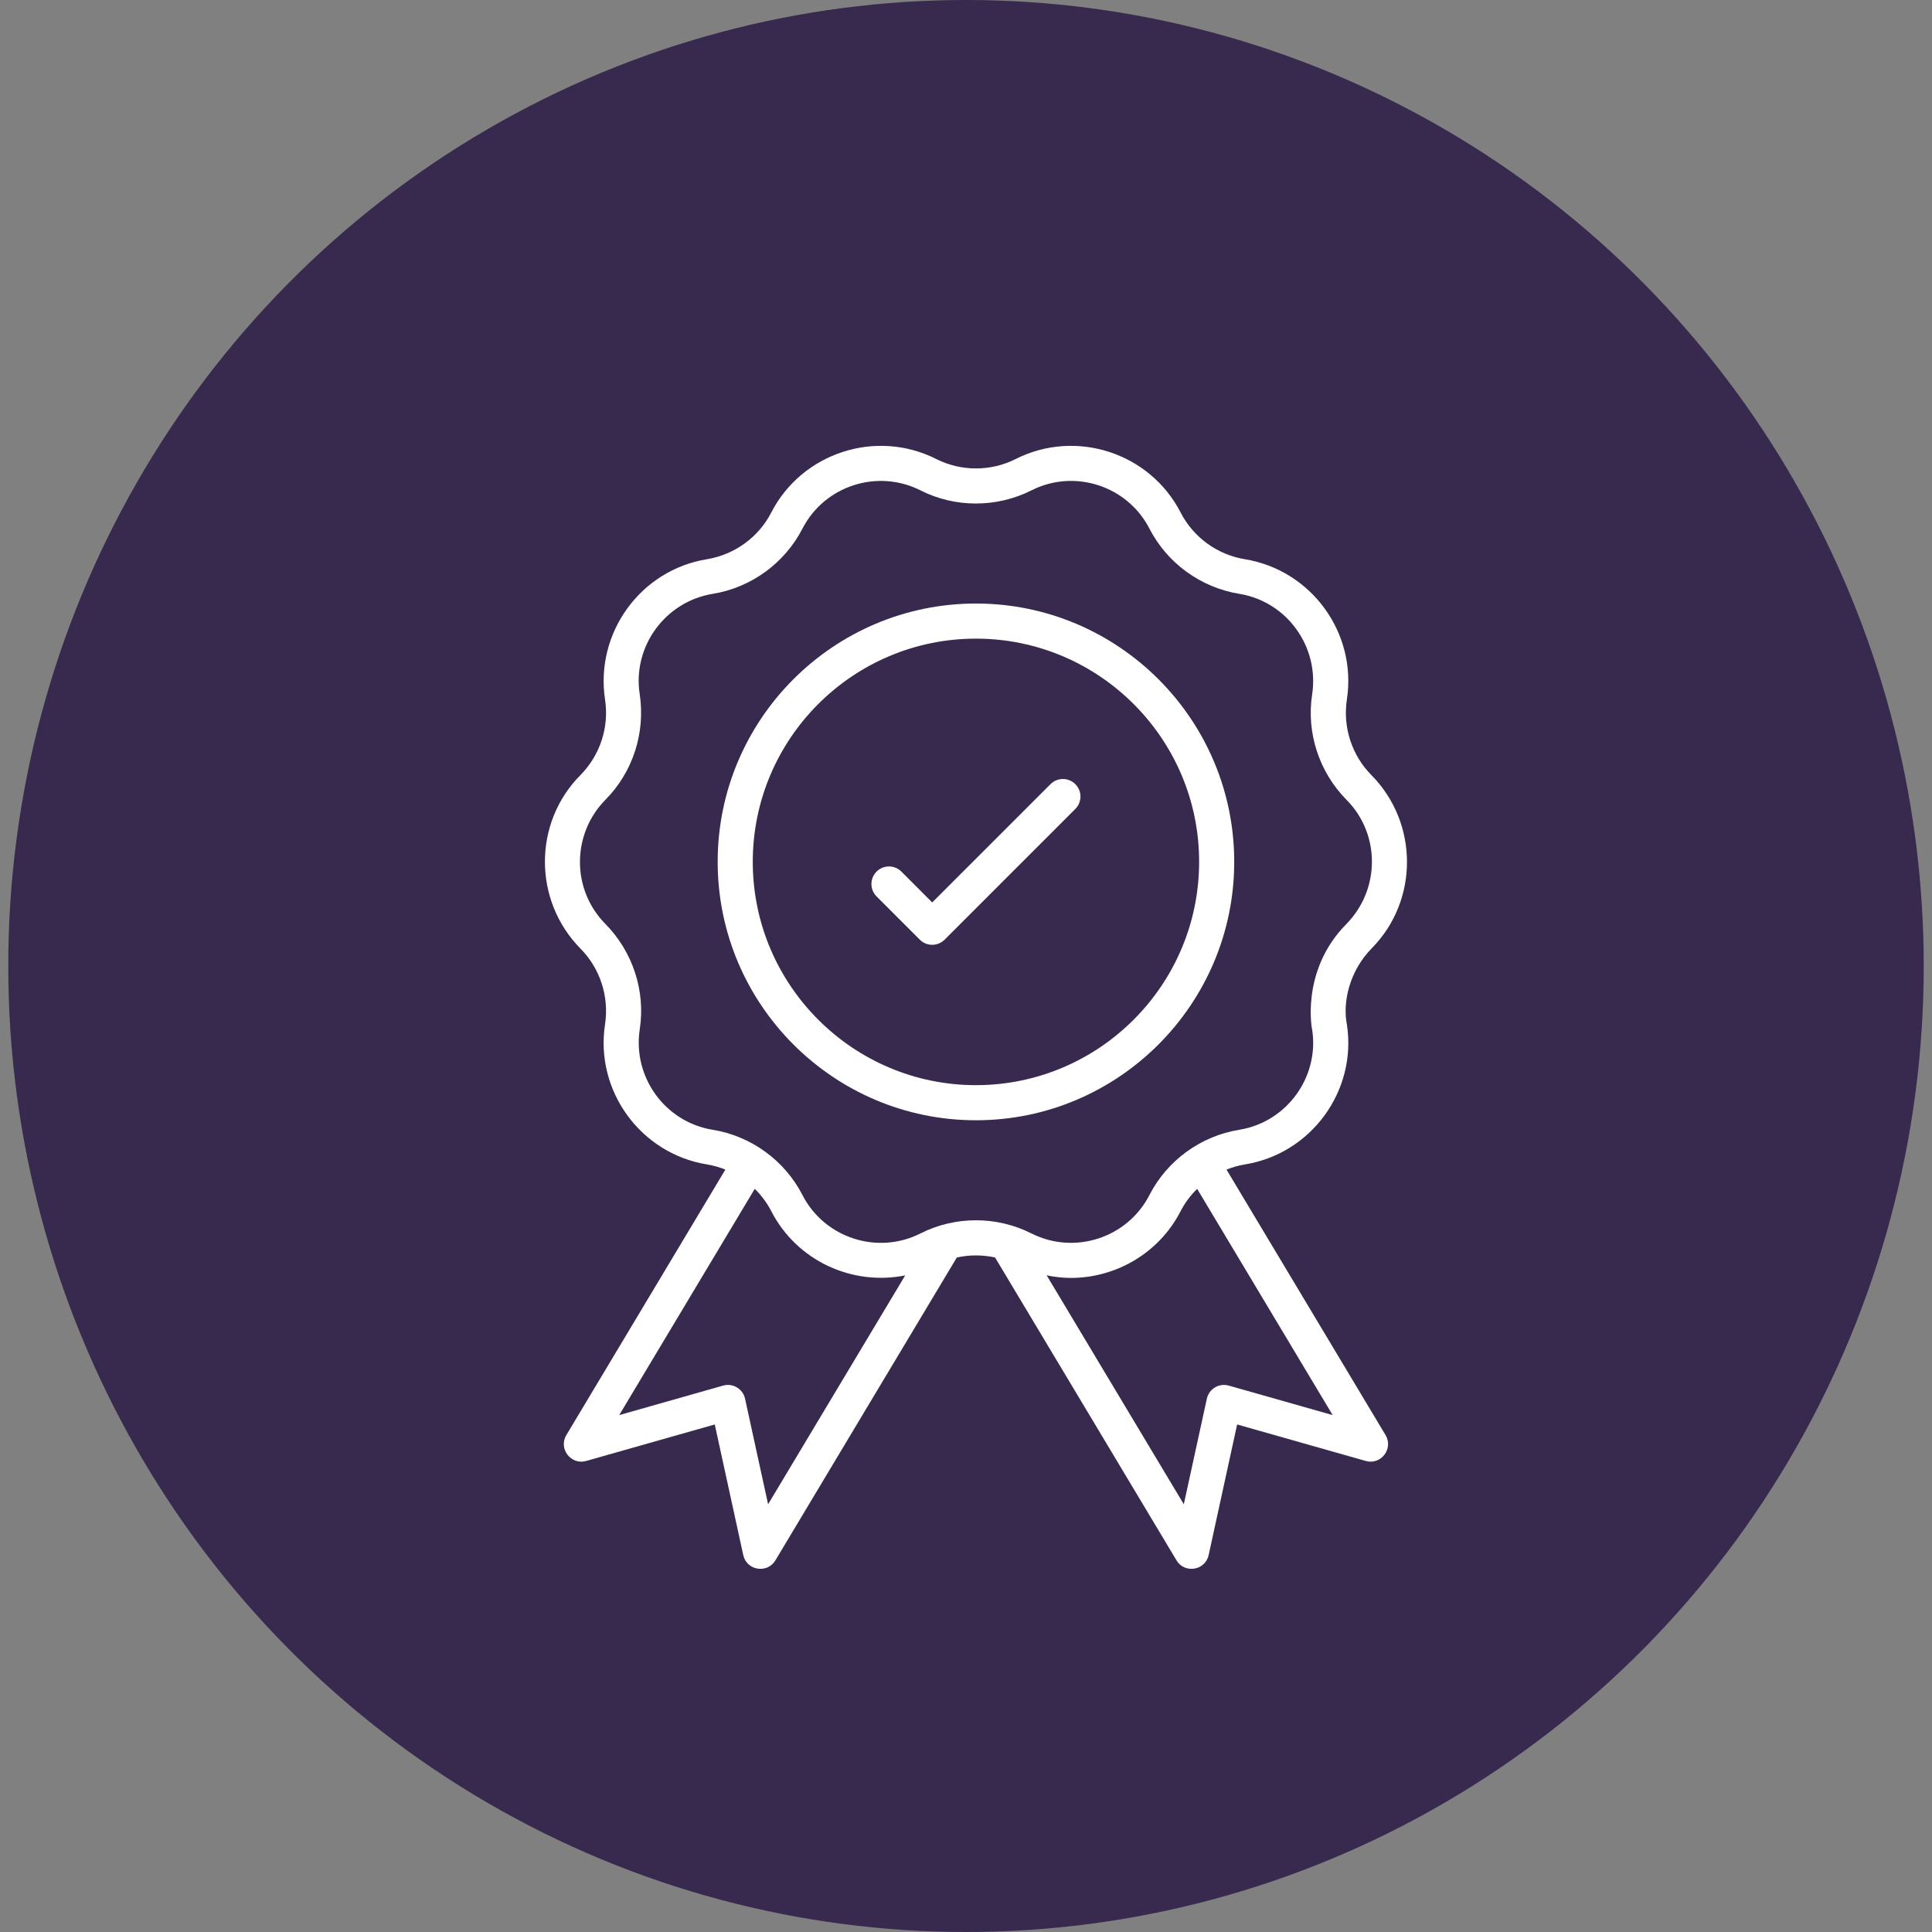 <svg width="117" height="117" viewBox="0 0 117 117" fill="none" xmlns="http://www.w3.org/2000/svg">
<rect x="0" y="0" width="117" height="117" fill="#808080" stroke="none"/>
<ellipse cx="58.5" cy="58.5" rx="58" ry="58.5" fill="#382A4F"/>
<path d="M74.276 70.829C74.632 70.687 75.004 70.579 75.389 70.517C79.409 69.865 82.18 66.06 81.568 62.053C81.29 60.672 81.739 58.777 83.069 57.431C85.924 54.54 85.921 49.838 83.043 46.93C81.863 45.737 81.309 44.035 81.567 42.349C82.18 38.328 79.414 34.523 75.379 33.864C73.72 33.593 72.269 32.537 71.5 31.042C69.635 27.414 65.157 25.955 61.504 27.799C60.001 28.559 58.204 28.558 56.694 27.796C53.052 25.958 48.572 27.412 46.705 31.041C45.936 32.537 44.485 33.592 42.804 33.867C38.79 34.523 36.024 38.327 36.642 42.377C36.895 44.035 36.342 45.737 35.141 46.949C32.283 49.838 32.281 54.54 35.166 57.461C36.344 58.654 36.896 60.354 36.64 62.033C36.024 66.06 38.796 69.866 42.818 70.517C43.202 70.579 43.573 70.687 43.928 70.829L34.298 86.906C33.803 87.73 34.578 88.739 35.499 88.474L43.285 86.264L45.01 94.171C45.214 95.113 46.467 95.316 46.959 94.491L57.944 76.153C58.707 75.985 59.498 75.985 60.261 76.153L71.246 94.491C71.734 95.31 72.99 95.117 73.195 94.171L74.92 86.264L82.706 88.474C83.627 88.737 84.403 87.731 83.907 86.906L74.276 70.829ZM46.515 91.098L45.12 84.707C44.99 84.108 44.383 83.743 43.791 83.91L37.499 85.697L45.707 71.995C46.104 72.387 46.447 72.837 46.706 73.344C48.26 76.369 51.626 77.88 54.818 77.237L46.515 91.098ZM55.74 74.696C53.139 76.013 49.93 74.971 48.597 72.373C47.52 70.274 45.485 68.795 43.156 68.418C40.282 67.953 38.301 65.233 38.743 62.331C39.097 60.015 38.326 57.636 36.649 55.938C34.608 53.871 34.609 50.51 36.673 48.424C38.323 46.756 39.097 44.376 38.738 42.028C38.3 39.154 40.277 36.433 43.168 35.961C45.49 35.582 47.519 34.105 48.596 32.013C49.927 29.423 53.127 28.376 55.743 29.696C57.845 30.759 60.358 30.758 62.469 29.693C65.074 28.378 68.276 29.419 69.609 32.013C70.685 34.105 72.714 35.582 75.058 35.964C77.927 36.433 79.904 39.153 79.462 42.056C79.107 44.376 79.881 46.756 81.552 48.445C83.596 50.509 83.597 53.87 81.525 55.968C78.675 58.855 79.491 62.555 79.464 62.354C79.903 65.232 77.922 67.953 75.048 68.418C72.718 68.795 70.685 70.273 69.607 72.373C68.275 74.97 65.073 76.012 62.462 74.695C60.358 73.633 57.845 73.633 55.74 74.696ZM74.413 83.91C73.818 83.745 73.214 84.11 73.085 84.707L71.69 91.098L63.385 77.234C63.871 77.332 64.36 77.39 64.847 77.39C67.558 77.39 70.181 75.909 71.498 73.344C71.757 72.838 72.1 72.387 72.498 71.995L80.705 85.697L74.413 83.91Z" fill="white"/>
<path d="M74.743 52.19C74.743 43.565 67.726 36.549 59.102 36.549C50.478 36.549 43.462 43.565 43.462 52.19C43.462 60.82 50.478 67.842 59.102 67.842C67.726 67.842 74.743 60.82 74.743 52.19ZM59.102 65.716C51.65 65.716 45.587 59.648 45.587 52.19C45.587 44.738 51.65 38.675 59.102 38.675C66.555 38.675 72.618 44.738 72.618 52.19C72.618 59.648 66.555 65.716 59.102 65.716Z" fill="white"/>
<path d="M63.618 47.487L56.454 54.651L54.587 52.783C54.172 52.368 53.499 52.368 53.084 52.783C52.669 53.198 52.669 53.871 53.084 54.286L55.702 56.905C56.117 57.32 56.79 57.32 57.205 56.905L65.12 48.989C65.535 48.574 65.535 47.902 65.12 47.487C64.705 47.072 64.033 47.072 63.618 47.487Z" fill="white"/>
</svg>
